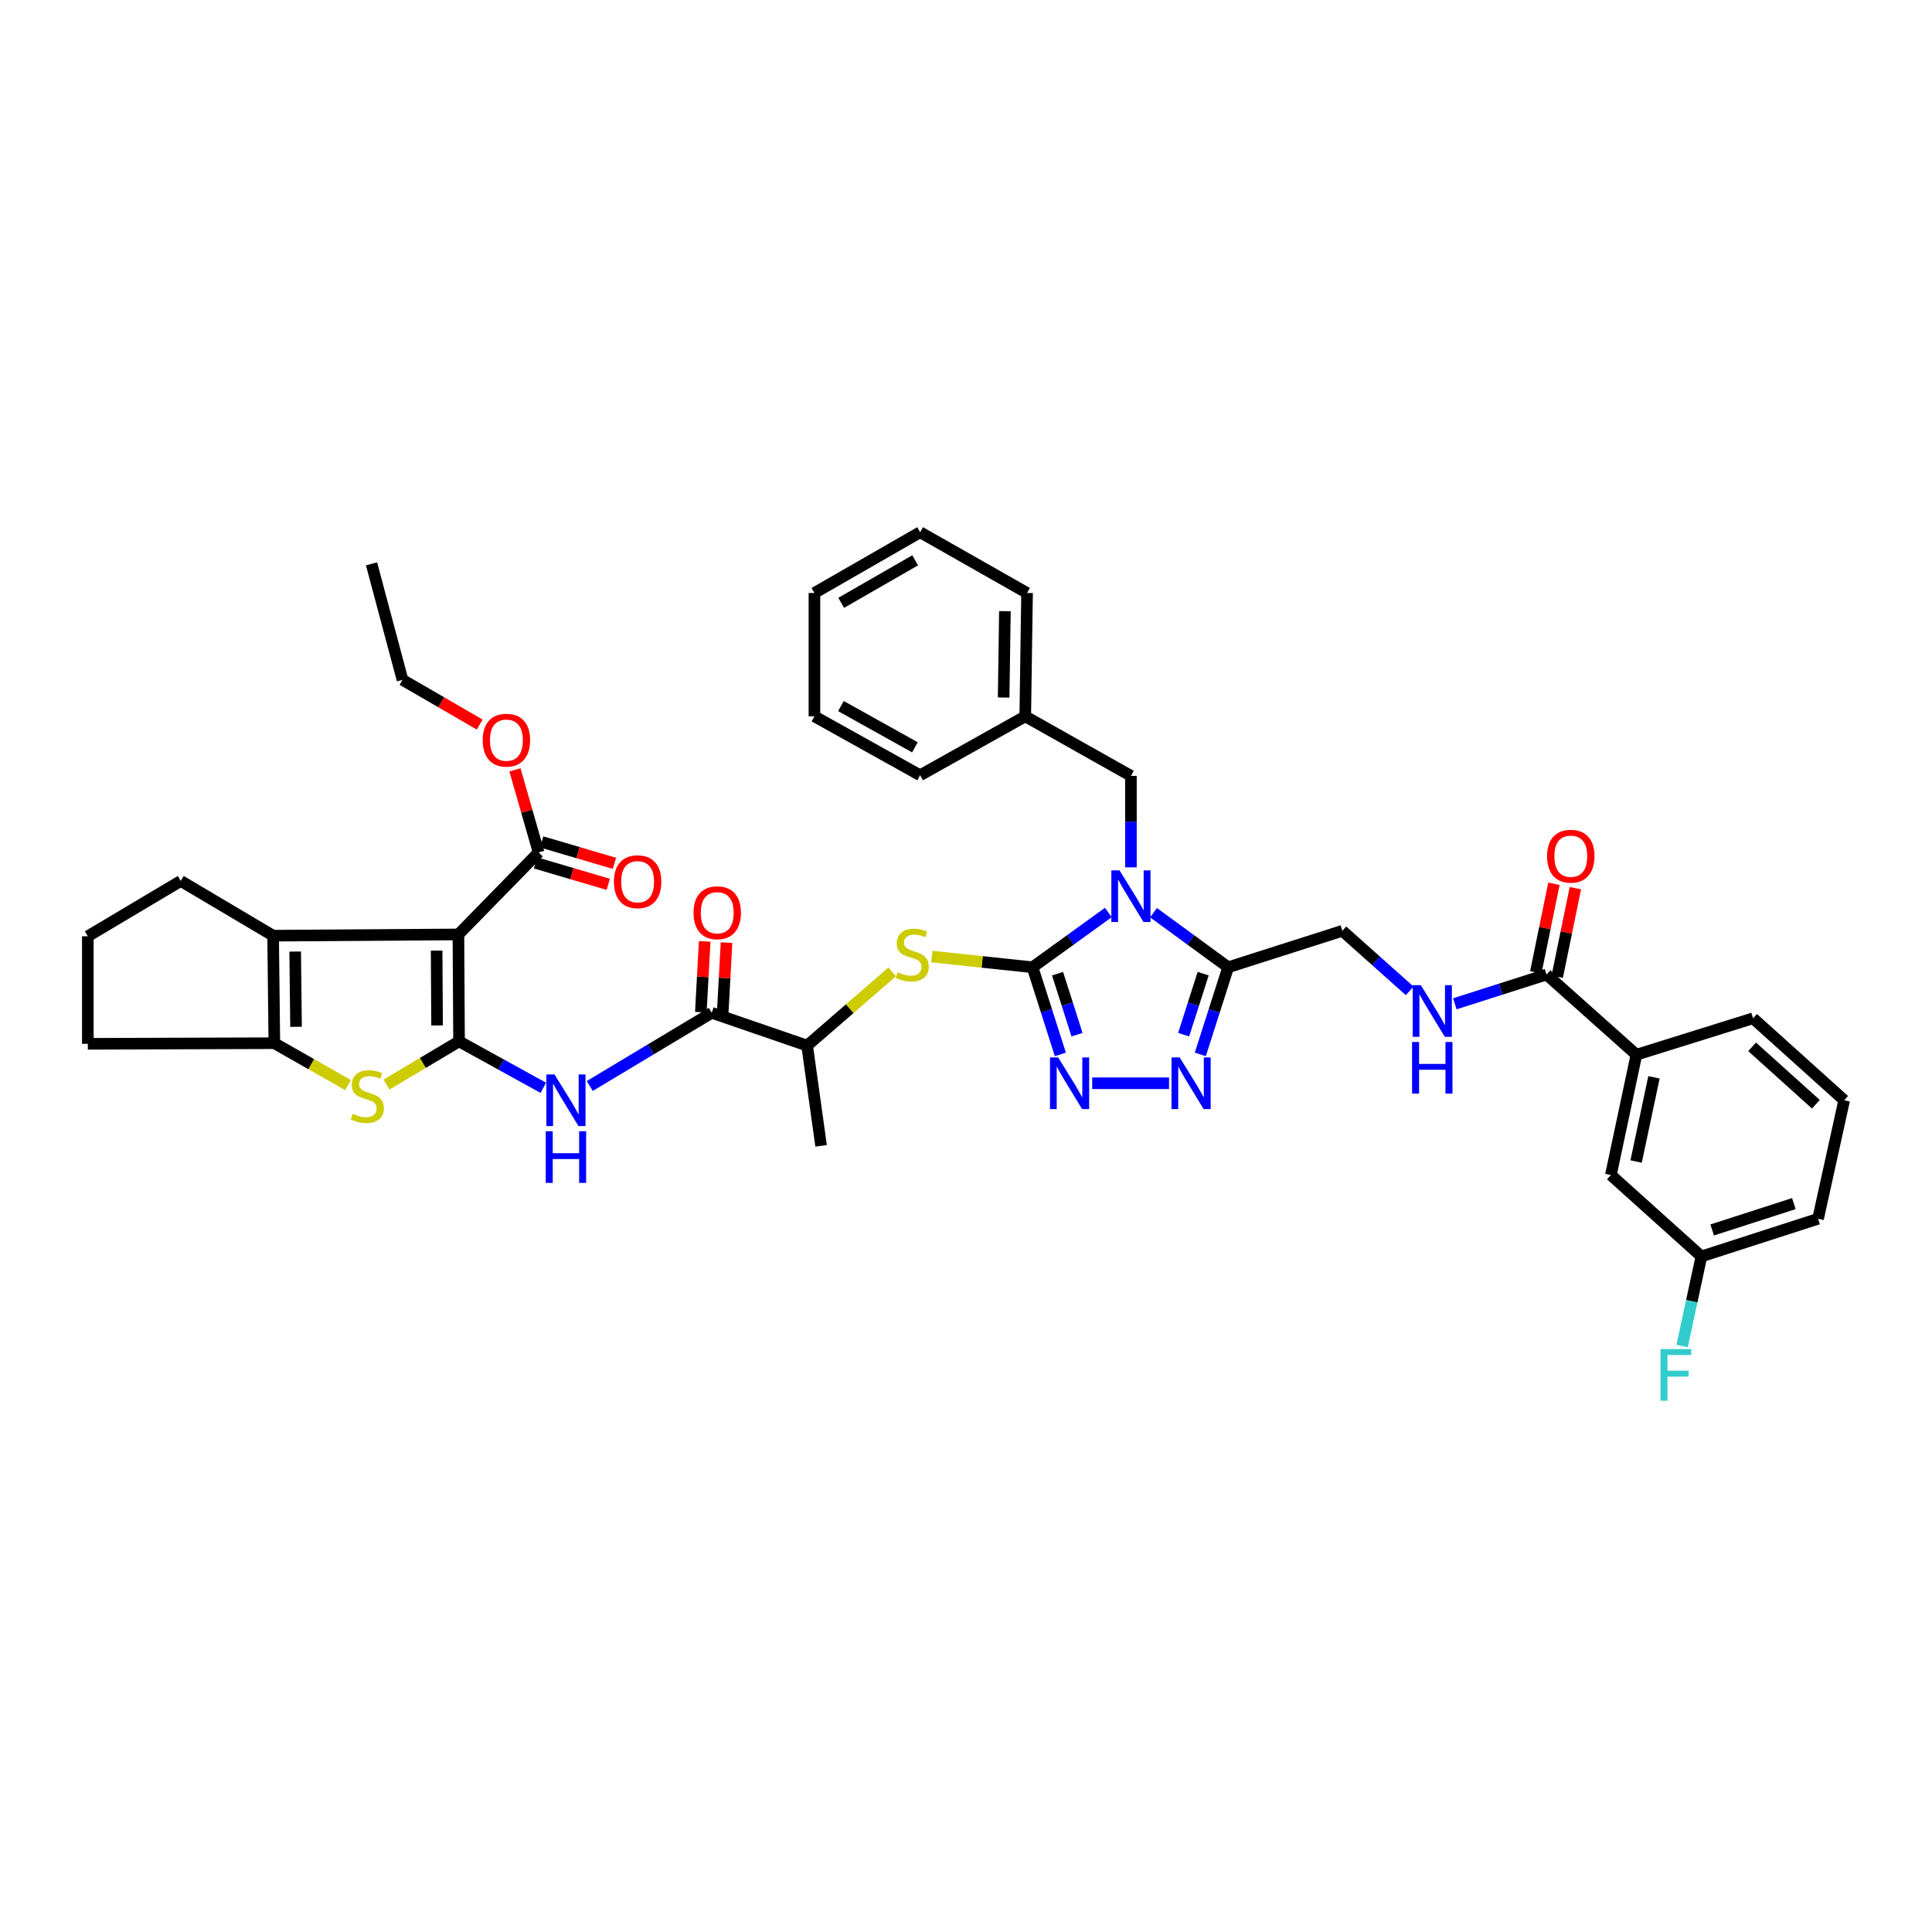 <?xml version='1.0' encoding='iso-8859-1'?>
<svg version='1.1' baseProfile='full'
              xmlns='http://www.w3.org/2000/svg'
                      xmlns:rdkit='http://www.rdkit.org/xml'
                      xmlns:xlink='http://www.w3.org/1999/xlink'
                  xml:space='preserve'
width='1000px' height='1000px' viewBox='0 0 1000 1000'>
<!-- END OF HEADER -->
<rect style='opacity:1.0;fill:#FFFFFF;stroke:none' width='1000' height='1000' x='0' y='0'> </rect>
<path class='bond-2' d='M 573.665,472.315 L 554.05,486.484' style='fill:none;fill-rule:evenodd;stroke:#0000FF;stroke-width:6px;stroke-linecap:butt;stroke-linejoin:miter;stroke-opacity:1' />
<path class='bond-2' d='M 554.05,486.484 L 534.435,500.653' style='fill:none;fill-rule:evenodd;stroke:#000000;stroke-width:6px;stroke-linecap:butt;stroke-linejoin:miter;stroke-opacity:1' />
<path class='bond-3' d='M 597.062,472.408 L 616.378,486.531' style='fill:none;fill-rule:evenodd;stroke:#0000FF;stroke-width:6px;stroke-linecap:butt;stroke-linejoin:miter;stroke-opacity:1' />
<path class='bond-3' d='M 616.378,486.531 L 635.694,500.653' style='fill:none;fill-rule:evenodd;stroke:#000000;stroke-width:6px;stroke-linecap:butt;stroke-linejoin:miter;stroke-opacity:1' />
<path class='bond-14' d='M 585.37,448.941 L 585.37,425.265' style='fill:none;fill-rule:evenodd;stroke:#0000FF;stroke-width:6px;stroke-linecap:butt;stroke-linejoin:miter;stroke-opacity:1' />
<path class='bond-14' d='M 585.37,425.265 L 585.37,401.589' style='fill:none;fill-rule:evenodd;stroke:#000000;stroke-width:6px;stroke-linecap:butt;stroke-linejoin:miter;stroke-opacity:1' />
<path class='bond-0' d='M 237.601,539.007 L 259.407,551.027' style='fill:none;fill-rule:evenodd;stroke:#000000;stroke-width:6px;stroke-linecap:butt;stroke-linejoin:miter;stroke-opacity:1' />
<path class='bond-0' d='M 259.407,551.027 L 281.213,563.047' style='fill:none;fill-rule:evenodd;stroke:#0000FF;stroke-width:6px;stroke-linecap:butt;stroke-linejoin:miter;stroke-opacity:1' />
<path class='bond-1' d='M 237.601,539.007 L 237.274,483.662' style='fill:none;fill-rule:evenodd;stroke:#000000;stroke-width:6px;stroke-linecap:butt;stroke-linejoin:miter;stroke-opacity:1' />
<path class='bond-1' d='M 226.229,530.772 L 226,492.031' style='fill:none;fill-rule:evenodd;stroke:#000000;stroke-width:6px;stroke-linecap:butt;stroke-linejoin:miter;stroke-opacity:1' />
<path class='bond-5' d='M 237.601,539.007 L 218.826,550.191' style='fill:none;fill-rule:evenodd;stroke:#000000;stroke-width:6px;stroke-linecap:butt;stroke-linejoin:miter;stroke-opacity:1' />
<path class='bond-5' d='M 218.826,550.191 L 200.05,561.375' style='fill:none;fill-rule:evenodd;stroke:#CCCC00;stroke-width:6px;stroke-linecap:butt;stroke-linejoin:miter;stroke-opacity:1' />
<path class='bond-6' d='M 237.274,483.662 L 141.361,484.304' style='fill:none;fill-rule:evenodd;stroke:#000000;stroke-width:6px;stroke-linecap:butt;stroke-linejoin:miter;stroke-opacity:1' />
<path class='bond-12' d='M 237.274,483.662 L 278.779,441.207' style='fill:none;fill-rule:evenodd;stroke:#000000;stroke-width:6px;stroke-linecap:butt;stroke-linejoin:miter;stroke-opacity:1' />
<path class='bond-4' d='M 534.435,500.653 L 541.637,523.206' style='fill:none;fill-rule:evenodd;stroke:#000000;stroke-width:6px;stroke-linecap:butt;stroke-linejoin:miter;stroke-opacity:1' />
<path class='bond-4' d='M 541.637,523.206 L 548.839,545.76' style='fill:none;fill-rule:evenodd;stroke:#0000FF;stroke-width:6px;stroke-linecap:butt;stroke-linejoin:miter;stroke-opacity:1' />
<path class='bond-4' d='M 547.382,503.975 L 552.423,519.762' style='fill:none;fill-rule:evenodd;stroke:#000000;stroke-width:6px;stroke-linecap:butt;stroke-linejoin:miter;stroke-opacity:1' />
<path class='bond-4' d='M 552.423,519.762 L 557.464,535.549' style='fill:none;fill-rule:evenodd;stroke:#0000FF;stroke-width:6px;stroke-linecap:butt;stroke-linejoin:miter;stroke-opacity:1' />
<path class='bond-11' d='M 534.435,500.653 L 508.363,497.888' style='fill:none;fill-rule:evenodd;stroke:#000000;stroke-width:6px;stroke-linecap:butt;stroke-linejoin:miter;stroke-opacity:1' />
<path class='bond-11' d='M 508.363,497.888 L 482.291,495.123' style='fill:none;fill-rule:evenodd;stroke:#CCCC00;stroke-width:6px;stroke-linecap:butt;stroke-linejoin:miter;stroke-opacity:1' />
<path class='bond-7' d='M 635.694,500.653 L 628.488,523.206' style='fill:none;fill-rule:evenodd;stroke:#000000;stroke-width:6px;stroke-linecap:butt;stroke-linejoin:miter;stroke-opacity:1' />
<path class='bond-7' d='M 628.488,523.206 L 621.281,545.76' style='fill:none;fill-rule:evenodd;stroke:#0000FF;stroke-width:6px;stroke-linecap:butt;stroke-linejoin:miter;stroke-opacity:1' />
<path class='bond-7' d='M 622.747,503.973 L 617.702,519.76' style='fill:none;fill-rule:evenodd;stroke:#000000;stroke-width:6px;stroke-linecap:butt;stroke-linejoin:miter;stroke-opacity:1' />
<path class='bond-7' d='M 617.702,519.76 L 612.657,535.547' style='fill:none;fill-rule:evenodd;stroke:#0000FF;stroke-width:6px;stroke-linecap:butt;stroke-linejoin:miter;stroke-opacity:1' />
<path class='bond-18' d='M 635.694,500.653 L 694.801,481.788' style='fill:none;fill-rule:evenodd;stroke:#000000;stroke-width:6px;stroke-linecap:butt;stroke-linejoin:miter;stroke-opacity:1' />
<path class='bond-41' d='M 565.315,560.697 L 605.094,560.697' style='fill:none;fill-rule:evenodd;stroke:#0000FF;stroke-width:6px;stroke-linecap:butt;stroke-linejoin:miter;stroke-opacity:1' />
<path class='bond-9' d='M 180.149,561.644 L 161.076,550.801' style='fill:none;fill-rule:evenodd;stroke:#CCCC00;stroke-width:6px;stroke-linecap:butt;stroke-linejoin:miter;stroke-opacity:1' />
<path class='bond-9' d='M 161.076,550.801 L 142.003,539.957' style='fill:none;fill-rule:evenodd;stroke:#000000;stroke-width:6px;stroke-linecap:butt;stroke-linejoin:miter;stroke-opacity:1' />
<path class='bond-25' d='M 141.361,484.304 L 93.565,455.977' style='fill:none;fill-rule:evenodd;stroke:#000000;stroke-width:6px;stroke-linecap:butt;stroke-linejoin:miter;stroke-opacity:1' />
<path class='bond-44' d='M 141.361,484.304 L 142.003,539.957' style='fill:none;fill-rule:evenodd;stroke:#000000;stroke-width:6px;stroke-linecap:butt;stroke-linejoin:miter;stroke-opacity:1' />
<path class='bond-44' d='M 152.779,492.521 L 153.229,531.478' style='fill:none;fill-rule:evenodd;stroke:#000000;stroke-width:6px;stroke-linecap:butt;stroke-linejoin:miter;stroke-opacity:1' />
<path class='bond-8' d='M 305.261,562.104 L 336.828,543.167' style='fill:none;fill-rule:evenodd;stroke:#0000FF;stroke-width:6px;stroke-linecap:butt;stroke-linejoin:miter;stroke-opacity:1' />
<path class='bond-8' d='M 336.828,543.167 L 368.395,524.23' style='fill:none;fill-rule:evenodd;stroke:#000000;stroke-width:6px;stroke-linecap:butt;stroke-linejoin:miter;stroke-opacity:1' />
<path class='bond-26' d='M 142.003,539.957 L 45.455,540.271' style='fill:none;fill-rule:evenodd;stroke:#000000;stroke-width:6px;stroke-linecap:butt;stroke-linejoin:miter;stroke-opacity:1' />
<path class='bond-10' d='M 368.395,524.23 L 417.769,541.209' style='fill:none;fill-rule:evenodd;stroke:#000000;stroke-width:6px;stroke-linecap:butt;stroke-linejoin:miter;stroke-opacity:1' />
<path class='bond-19' d='M 374.048,524.54 L 375.052,506.217' style='fill:none;fill-rule:evenodd;stroke:#000000;stroke-width:6px;stroke-linecap:butt;stroke-linejoin:miter;stroke-opacity:1' />
<path class='bond-19' d='M 375.052,506.217 L 376.056,487.894' style='fill:none;fill-rule:evenodd;stroke:#FF0000;stroke-width:6px;stroke-linecap:butt;stroke-linejoin:miter;stroke-opacity:1' />
<path class='bond-19' d='M 362.742,523.92 L 363.746,505.597' style='fill:none;fill-rule:evenodd;stroke:#000000;stroke-width:6px;stroke-linecap:butt;stroke-linejoin:miter;stroke-opacity:1' />
<path class='bond-19' d='M 363.746,505.597 L 364.75,487.274' style='fill:none;fill-rule:evenodd;stroke:#FF0000;stroke-width:6px;stroke-linecap:butt;stroke-linejoin:miter;stroke-opacity:1' />
<path class='bond-16' d='M 461.79,503.038 L 439.78,522.123' style='fill:none;fill-rule:evenodd;stroke:#CCCC00;stroke-width:6px;stroke-linecap:butt;stroke-linejoin:miter;stroke-opacity:1' />
<path class='bond-16' d='M 439.78,522.123 L 417.769,541.209' style='fill:none;fill-rule:evenodd;stroke:#000000;stroke-width:6px;stroke-linecap:butt;stroke-linejoin:miter;stroke-opacity:1' />
<path class='bond-20' d='M 277.179,446.638 L 296.003,452.183' style='fill:none;fill-rule:evenodd;stroke:#000000;stroke-width:6px;stroke-linecap:butt;stroke-linejoin:miter;stroke-opacity:1' />
<path class='bond-20' d='M 296.003,452.183 L 314.826,457.728' style='fill:none;fill-rule:evenodd;stroke:#FF0000;stroke-width:6px;stroke-linecap:butt;stroke-linejoin:miter;stroke-opacity:1' />
<path class='bond-20' d='M 280.379,435.776 L 299.202,441.321' style='fill:none;fill-rule:evenodd;stroke:#000000;stroke-width:6px;stroke-linecap:butt;stroke-linejoin:miter;stroke-opacity:1' />
<path class='bond-20' d='M 299.202,441.321 L 318.026,446.867' style='fill:none;fill-rule:evenodd;stroke:#FF0000;stroke-width:6px;stroke-linecap:butt;stroke-linejoin:miter;stroke-opacity:1' />
<path class='bond-24' d='M 278.779,441.207 L 272.659,419.843' style='fill:none;fill-rule:evenodd;stroke:#000000;stroke-width:6px;stroke-linecap:butt;stroke-linejoin:miter;stroke-opacity:1' />
<path class='bond-24' d='M 272.659,419.843 L 266.538,398.478' style='fill:none;fill-rule:evenodd;stroke:#FF0000;stroke-width:6px;stroke-linecap:butt;stroke-linejoin:miter;stroke-opacity:1' />
<path class='bond-13' d='M 800.47,504.415 L 776.747,511.989' style='fill:none;fill-rule:evenodd;stroke:#000000;stroke-width:6px;stroke-linecap:butt;stroke-linejoin:miter;stroke-opacity:1' />
<path class='bond-13' d='M 776.747,511.989 L 753.024,519.562' style='fill:none;fill-rule:evenodd;stroke:#0000FF;stroke-width:6px;stroke-linecap:butt;stroke-linejoin:miter;stroke-opacity:1' />
<path class='bond-17' d='M 800.47,504.415 L 847.002,545.92' style='fill:none;fill-rule:evenodd;stroke:#000000;stroke-width:6px;stroke-linecap:butt;stroke-linejoin:miter;stroke-opacity:1' />
<path class='bond-21' d='M 806.016,505.552 L 810.713,482.637' style='fill:none;fill-rule:evenodd;stroke:#000000;stroke-width:6px;stroke-linecap:butt;stroke-linejoin:miter;stroke-opacity:1' />
<path class='bond-21' d='M 810.713,482.637 L 815.409,459.723' style='fill:none;fill-rule:evenodd;stroke:#FF0000;stroke-width:6px;stroke-linecap:butt;stroke-linejoin:miter;stroke-opacity:1' />
<path class='bond-21' d='M 794.924,503.278 L 799.62,480.364' style='fill:none;fill-rule:evenodd;stroke:#000000;stroke-width:6px;stroke-linecap:butt;stroke-linejoin:miter;stroke-opacity:1' />
<path class='bond-21' d='M 799.62,480.364 L 804.317,457.45' style='fill:none;fill-rule:evenodd;stroke:#FF0000;stroke-width:6px;stroke-linecap:butt;stroke-linejoin:miter;stroke-opacity:1' />
<path class='bond-27' d='M 585.37,401.589 L 530.667,370.778' style='fill:none;fill-rule:evenodd;stroke:#000000;stroke-width:6px;stroke-linecap:butt;stroke-linejoin:miter;stroke-opacity:1' />
<path class='bond-15' d='M 729.645,512.864 L 712.223,497.326' style='fill:none;fill-rule:evenodd;stroke:#0000FF;stroke-width:6px;stroke-linecap:butt;stroke-linejoin:miter;stroke-opacity:1' />
<path class='bond-15' d='M 712.223,497.326 L 694.801,481.788' style='fill:none;fill-rule:evenodd;stroke:#000000;stroke-width:6px;stroke-linecap:butt;stroke-linejoin:miter;stroke-opacity:1' />
<path class='bond-32' d='M 417.769,541.209 L 424.997,593.081' style='fill:none;fill-rule:evenodd;stroke:#000000;stroke-width:6px;stroke-linecap:butt;stroke-linejoin:miter;stroke-opacity:1' />
<path class='bond-22' d='M 847.002,545.92 L 833.791,608.197' style='fill:none;fill-rule:evenodd;stroke:#000000;stroke-width:6px;stroke-linecap:butt;stroke-linejoin:miter;stroke-opacity:1' />
<path class='bond-22' d='M 856.097,557.611 L 846.849,601.205' style='fill:none;fill-rule:evenodd;stroke:#000000;stroke-width:6px;stroke-linecap:butt;stroke-linejoin:miter;stroke-opacity:1' />
<path class='bond-30' d='M 847.002,545.92 L 907.391,527.061' style='fill:none;fill-rule:evenodd;stroke:#000000;stroke-width:6px;stroke-linecap:butt;stroke-linejoin:miter;stroke-opacity:1' />
<path class='bond-23' d='M 833.791,608.197 L 880.644,650.325' style='fill:none;fill-rule:evenodd;stroke:#000000;stroke-width:6px;stroke-linecap:butt;stroke-linejoin:miter;stroke-opacity:1' />
<path class='bond-28' d='M 880.644,650.325 L 875.651,673.521' style='fill:none;fill-rule:evenodd;stroke:#000000;stroke-width:6px;stroke-linecap:butt;stroke-linejoin:miter;stroke-opacity:1' />
<path class='bond-28' d='M 875.651,673.521 L 870.659,696.716' style='fill:none;fill-rule:evenodd;stroke:#33CCCC;stroke-width:6px;stroke-linecap:butt;stroke-linejoin:miter;stroke-opacity:1' />
<path class='bond-43' d='M 880.644,650.325 L 941.027,630.837' style='fill:none;fill-rule:evenodd;stroke:#000000;stroke-width:6px;stroke-linecap:butt;stroke-linejoin:miter;stroke-opacity:1' />
<path class='bond-43' d='M 886.223,636.626 L 928.492,622.984' style='fill:none;fill-rule:evenodd;stroke:#000000;stroke-width:6px;stroke-linecap:butt;stroke-linejoin:miter;stroke-opacity:1' />
<path class='bond-34' d='M 248.295,375.033 L 228.316,363.46' style='fill:none;fill-rule:evenodd;stroke:#FF0000;stroke-width:6px;stroke-linecap:butt;stroke-linejoin:miter;stroke-opacity:1' />
<path class='bond-34' d='M 228.316,363.46 L 208.337,351.887' style='fill:none;fill-rule:evenodd;stroke:#000000;stroke-width:6px;stroke-linecap:butt;stroke-linejoin:miter;stroke-opacity:1' />
<path class='bond-45' d='M 93.565,455.977 L 45.455,484.612' style='fill:none;fill-rule:evenodd;stroke:#000000;stroke-width:6px;stroke-linecap:butt;stroke-linejoin:miter;stroke-opacity:1' />
<path class='bond-29' d='M 45.455,540.271 L 45.455,484.612' style='fill:none;fill-rule:evenodd;stroke:#000000;stroke-width:6px;stroke-linecap:butt;stroke-linejoin:miter;stroke-opacity:1' />
<path class='bond-35' d='M 530.667,370.778 L 531.604,306.928' style='fill:none;fill-rule:evenodd;stroke:#000000;stroke-width:6px;stroke-linecap:butt;stroke-linejoin:miter;stroke-opacity:1' />
<path class='bond-35' d='M 519.485,361.034 L 520.141,316.339' style='fill:none;fill-rule:evenodd;stroke:#000000;stroke-width:6px;stroke-linecap:butt;stroke-linejoin:miter;stroke-opacity:1' />
<path class='bond-36' d='M 530.667,370.778 L 476.253,401.274' style='fill:none;fill-rule:evenodd;stroke:#000000;stroke-width:6px;stroke-linecap:butt;stroke-linejoin:miter;stroke-opacity:1' />
<path class='bond-31' d='M 907.391,527.061 L 954.545,569.504' style='fill:none;fill-rule:evenodd;stroke:#000000;stroke-width:6px;stroke-linecap:butt;stroke-linejoin:miter;stroke-opacity:1' />
<path class='bond-31' d='M 906.889,541.843 L 939.897,571.553' style='fill:none;fill-rule:evenodd;stroke:#000000;stroke-width:6px;stroke-linecap:butt;stroke-linejoin:miter;stroke-opacity:1' />
<path class='bond-33' d='M 954.545,569.504 L 941.027,630.837' style='fill:none;fill-rule:evenodd;stroke:#000000;stroke-width:6px;stroke-linecap:butt;stroke-linejoin:miter;stroke-opacity:1' />
<path class='bond-37' d='M 208.337,351.887 L 192.302,291.843' style='fill:none;fill-rule:evenodd;stroke:#000000;stroke-width:6px;stroke-linecap:butt;stroke-linejoin:miter;stroke-opacity:1' />
<path class='bond-38' d='M 531.604,306.928 L 476.253,275.481' style='fill:none;fill-rule:evenodd;stroke:#000000;stroke-width:6px;stroke-linecap:butt;stroke-linejoin:miter;stroke-opacity:1' />
<path class='bond-39' d='M 476.253,401.274 L 421.55,370.778' style='fill:none;fill-rule:evenodd;stroke:#000000;stroke-width:6px;stroke-linecap:butt;stroke-linejoin:miter;stroke-opacity:1' />
<path class='bond-39' d='M 473.561,386.81 L 435.269,365.462' style='fill:none;fill-rule:evenodd;stroke:#000000;stroke-width:6px;stroke-linecap:butt;stroke-linejoin:miter;stroke-opacity:1' />
<path class='bond-42' d='M 476.253,275.481 L 421.55,306.928' style='fill:none;fill-rule:evenodd;stroke:#000000;stroke-width:6px;stroke-linecap:butt;stroke-linejoin:miter;stroke-opacity:1' />
<path class='bond-42' d='M 473.691,290.015 L 435.399,312.028' style='fill:none;fill-rule:evenodd;stroke:#000000;stroke-width:6px;stroke-linecap:butt;stroke-linejoin:miter;stroke-opacity:1' />
<path class='bond-40' d='M 421.55,370.778 L 421.55,306.928' style='fill:none;fill-rule:evenodd;stroke:#000000;stroke-width:6px;stroke-linecap:butt;stroke-linejoin:miter;stroke-opacity:1' />
<path  class='atom-0' d='M 579.463 450.498
L 588.219 464.652
Q 589.087 466.049, 590.484 468.577
Q 591.88 471.106, 591.956 471.257
L 591.956 450.498
L 595.504 450.498
L 595.504 477.221
L 591.843 477.221
L 582.444 461.746
Q 581.35 459.934, 580.18 457.858
Q 579.048 455.782, 578.708 455.141
L 578.708 477.221
L 575.235 477.221
L 575.235 450.498
L 579.463 450.498
' fill='#0000FF'/>
<path  class='atom-5' d='M 547.702 547.336
L 556.458 561.489
Q 557.326 562.886, 558.723 565.415
Q 560.119 567.944, 560.195 568.095
L 560.195 547.336
L 563.743 547.336
L 563.743 574.058
L 560.081 574.058
L 550.683 558.583
Q 549.589 556.771, 548.419 554.696
Q 547.286 552.62, 546.947 551.978
L 546.947 574.058
L 543.474 574.058
L 543.474 547.336
L 547.702 547.336
' fill='#0000FF'/>
<path  class='atom-6' d='M 182.552 576.474
Q 182.854 576.587, 184.099 577.115
Q 185.345 577.644, 186.703 577.983
Q 188.1 578.285, 189.459 578.285
Q 191.988 578.285, 193.46 577.078
Q 194.932 575.832, 194.932 573.681
Q 194.932 572.209, 194.177 571.303
Q 193.46 570.397, 192.327 569.906
Q 191.195 569.416, 189.308 568.849
Q 186.93 568.132, 185.496 567.453
Q 184.099 566.774, 183.08 565.339
Q 182.099 563.905, 182.099 561.489
Q 182.099 558.13, 184.363 556.054
Q 186.666 553.978, 191.195 553.978
Q 194.29 553.978, 197.8 555.45
L 196.932 558.357
Q 193.724 557.036, 191.308 557.036
Q 188.704 557.036, 187.27 558.13
Q 185.835 559.187, 185.873 561.037
Q 185.873 562.471, 186.59 563.339
Q 187.345 564.207, 188.402 564.698
Q 189.496 565.188, 191.308 565.754
Q 193.724 566.509, 195.158 567.264
Q 196.592 568.019, 197.611 569.567
Q 198.668 571.076, 198.668 573.681
Q 198.668 577.379, 196.177 579.38
Q 193.724 581.343, 189.61 581.343
Q 187.232 581.343, 185.42 580.814
Q 183.646 580.323, 181.533 579.455
L 182.552 576.474
' fill='#CCCC00'/>
<path  class='atom-8' d='M 610.601 547.336
L 619.358 561.489
Q 620.226 562.886, 621.622 565.415
Q 623.019 567.944, 623.094 568.095
L 623.094 547.336
L 626.642 547.336
L 626.642 574.058
L 622.981 574.058
L 613.583 558.583
Q 612.488 556.771, 611.318 554.696
Q 610.186 552.62, 609.846 551.978
L 609.846 574.058
L 606.374 574.058
L 606.374 547.336
L 610.601 547.336
' fill='#0000FF'/>
<path  class='atom-9' d='M 287.019 556.142
L 295.776 570.296
Q 296.644 571.693, 298.041 574.222
Q 299.437 576.75, 299.513 576.901
L 299.513 556.142
L 303.06 556.142
L 303.06 582.865
L 299.399 582.865
L 290.001 567.39
Q 288.907 565.578, 287.737 563.502
Q 286.604 561.427, 286.265 560.785
L 286.265 582.865
L 282.792 582.865
L 282.792 556.142
L 287.019 556.142
' fill='#0000FF'/>
<path  class='atom-9' d='M 282.471 585.537
L 286.095 585.537
L 286.095 596.898
L 299.758 596.898
L 299.758 585.537
L 303.381 585.537
L 303.381 612.26
L 299.758 612.26
L 299.758 599.917
L 286.095 599.917
L 286.095 612.26
L 282.471 612.26
L 282.471 585.537
' fill='#0000FF'/>
<path  class='atom-12' d='M 464.609 503.22
Q 464.911 503.333, 466.157 503.861
Q 467.402 504.39, 468.761 504.729
Q 470.157 505.031, 471.516 505.031
Q 474.045 505.031, 475.517 503.824
Q 476.989 502.578, 476.989 500.427
Q 476.989 498.955, 476.234 498.049
Q 475.517 497.143, 474.385 496.652
Q 473.252 496.162, 471.365 495.595
Q 468.987 494.878, 467.553 494.199
Q 466.157 493.52, 465.138 492.085
Q 464.156 490.651, 464.156 488.236
Q 464.156 484.876, 466.421 482.8
Q 468.723 480.725, 473.252 480.725
Q 476.347 480.725, 479.858 482.197
L 478.989 485.103
Q 475.781 483.782, 473.366 483.782
Q 470.761 483.782, 469.327 484.876
Q 467.893 485.933, 467.931 487.783
Q 467.931 489.217, 468.648 490.085
Q 469.403 490.953, 470.459 491.444
Q 471.554 491.934, 473.366 492.501
Q 475.781 493.255, 477.215 494.01
Q 478.65 494.765, 479.669 496.313
Q 480.726 497.822, 480.726 500.427
Q 480.726 504.126, 478.235 506.126
Q 475.781 508.089, 471.667 508.089
Q 469.289 508.089, 467.478 507.56
Q 465.704 507.07, 463.59 506.201
L 464.609 503.22
' fill='#CCCC00'/>
<path  class='atom-16' d='M 735.432 509.932
L 744.188 524.086
Q 745.056 525.482, 746.453 528.011
Q 747.849 530.54, 747.925 530.691
L 747.925 509.932
L 751.473 509.932
L 751.473 536.654
L 747.812 536.654
L 738.413 521.179
Q 737.319 519.368, 736.149 517.292
Q 735.016 515.216, 734.677 514.574
L 734.677 536.654
L 731.204 536.654
L 731.204 509.932
L 735.432 509.932
' fill='#0000FF'/>
<path  class='atom-16' d='M 730.884 539.326
L 734.507 539.326
L 734.507 550.687
L 748.17 550.687
L 748.17 539.326
L 751.793 539.326
L 751.793 566.049
L 748.17 566.049
L 748.17 553.707
L 734.507 553.707
L 734.507 566.049
L 730.884 566.049
L 730.884 539.326
' fill='#0000FF'/>
<path  class='atom-20' d='M 358.971 472.434
Q 358.971 466.017, 362.142 462.432
Q 365.312 458.846, 371.238 458.846
Q 377.164 458.846, 380.334 462.432
Q 383.505 466.017, 383.505 472.434
Q 383.505 478.925, 380.296 482.624
Q 377.088 486.285, 371.238 486.285
Q 365.35 486.285, 362.142 482.624
Q 358.971 478.963, 358.971 472.434
M 371.238 483.266
Q 375.314 483.266, 377.503 480.548
Q 379.73 477.793, 379.73 472.434
Q 379.73 467.187, 377.503 464.545
Q 375.314 461.865, 371.238 461.865
Q 367.162 461.865, 364.935 464.507
Q 362.746 467.149, 362.746 472.434
Q 362.746 477.831, 364.935 480.548
Q 367.162 483.266, 371.238 483.266
' fill='#FF0000'/>
<path  class='atom-21' d='M 317.762 456.38
Q 317.762 449.964, 320.932 446.378
Q 324.103 442.792, 330.028 442.792
Q 335.954 442.792, 339.124 446.378
Q 342.295 449.964, 342.295 456.38
Q 342.295 462.872, 339.087 466.571
Q 335.879 470.232, 330.028 470.232
Q 324.14 470.232, 320.932 466.571
Q 317.762 462.91, 317.762 456.38
M 330.028 467.212
Q 334.105 467.212, 336.294 464.495
Q 338.521 461.74, 338.521 456.38
Q 338.521 451.134, 336.294 448.492
Q 334.105 445.812, 330.028 445.812
Q 325.952 445.812, 323.725 448.454
Q 321.536 451.096, 321.536 456.38
Q 321.536 461.777, 323.725 464.495
Q 325.952 467.212, 330.028 467.212
' fill='#FF0000'/>
<path  class='atom-22' d='M 800.772 443.17
Q 800.772 436.753, 803.942 433.168
Q 807.113 429.582, 813.039 429.582
Q 818.964 429.582, 822.135 433.168
Q 825.305 436.753, 825.305 443.17
Q 825.305 449.662, 822.097 453.36
Q 818.889 457.022, 813.039 457.022
Q 807.151 457.022, 803.942 453.36
Q 800.772 449.699, 800.772 443.17
M 813.039 454.002
Q 817.115 454.002, 819.304 451.285
Q 821.531 448.529, 821.531 443.17
Q 821.531 437.923, 819.304 435.281
Q 817.115 432.602, 813.039 432.602
Q 808.962 432.602, 806.735 435.244
Q 804.546 437.886, 804.546 443.17
Q 804.546 448.567, 806.735 451.285
Q 808.962 454.002, 813.039 454.002
' fill='#FF0000'/>
<path  class='atom-25' d='M 249.848 383.113
Q 249.848 376.697, 253.019 373.111
Q 256.189 369.526, 262.115 369.526
Q 268.041 369.526, 271.211 373.111
Q 274.382 376.697, 274.382 383.113
Q 274.382 389.605, 271.173 393.304
Q 267.965 396.965, 262.115 396.965
Q 256.227 396.965, 253.019 393.304
Q 249.848 389.643, 249.848 383.113
M 262.115 393.946
Q 266.191 393.946, 268.38 391.228
Q 270.607 388.473, 270.607 383.113
Q 270.607 377.867, 268.38 375.225
Q 266.191 372.545, 262.115 372.545
Q 258.039 372.545, 255.812 375.187
Q 253.623 377.829, 253.623 383.113
Q 253.623 388.511, 255.812 391.228
Q 258.039 393.946, 262.115 393.946
' fill='#FF0000'/>
<path  class='atom-29' d='M 859.501 698.285
L 875.391 698.285
L 875.391 701.342
L 863.087 701.342
L 863.087 709.457
L 874.032 709.457
L 874.032 712.552
L 863.087 712.552
L 863.087 725.007
L 859.501 725.007
L 859.501 698.285
' fill='#33CCCC'/>
</svg>
